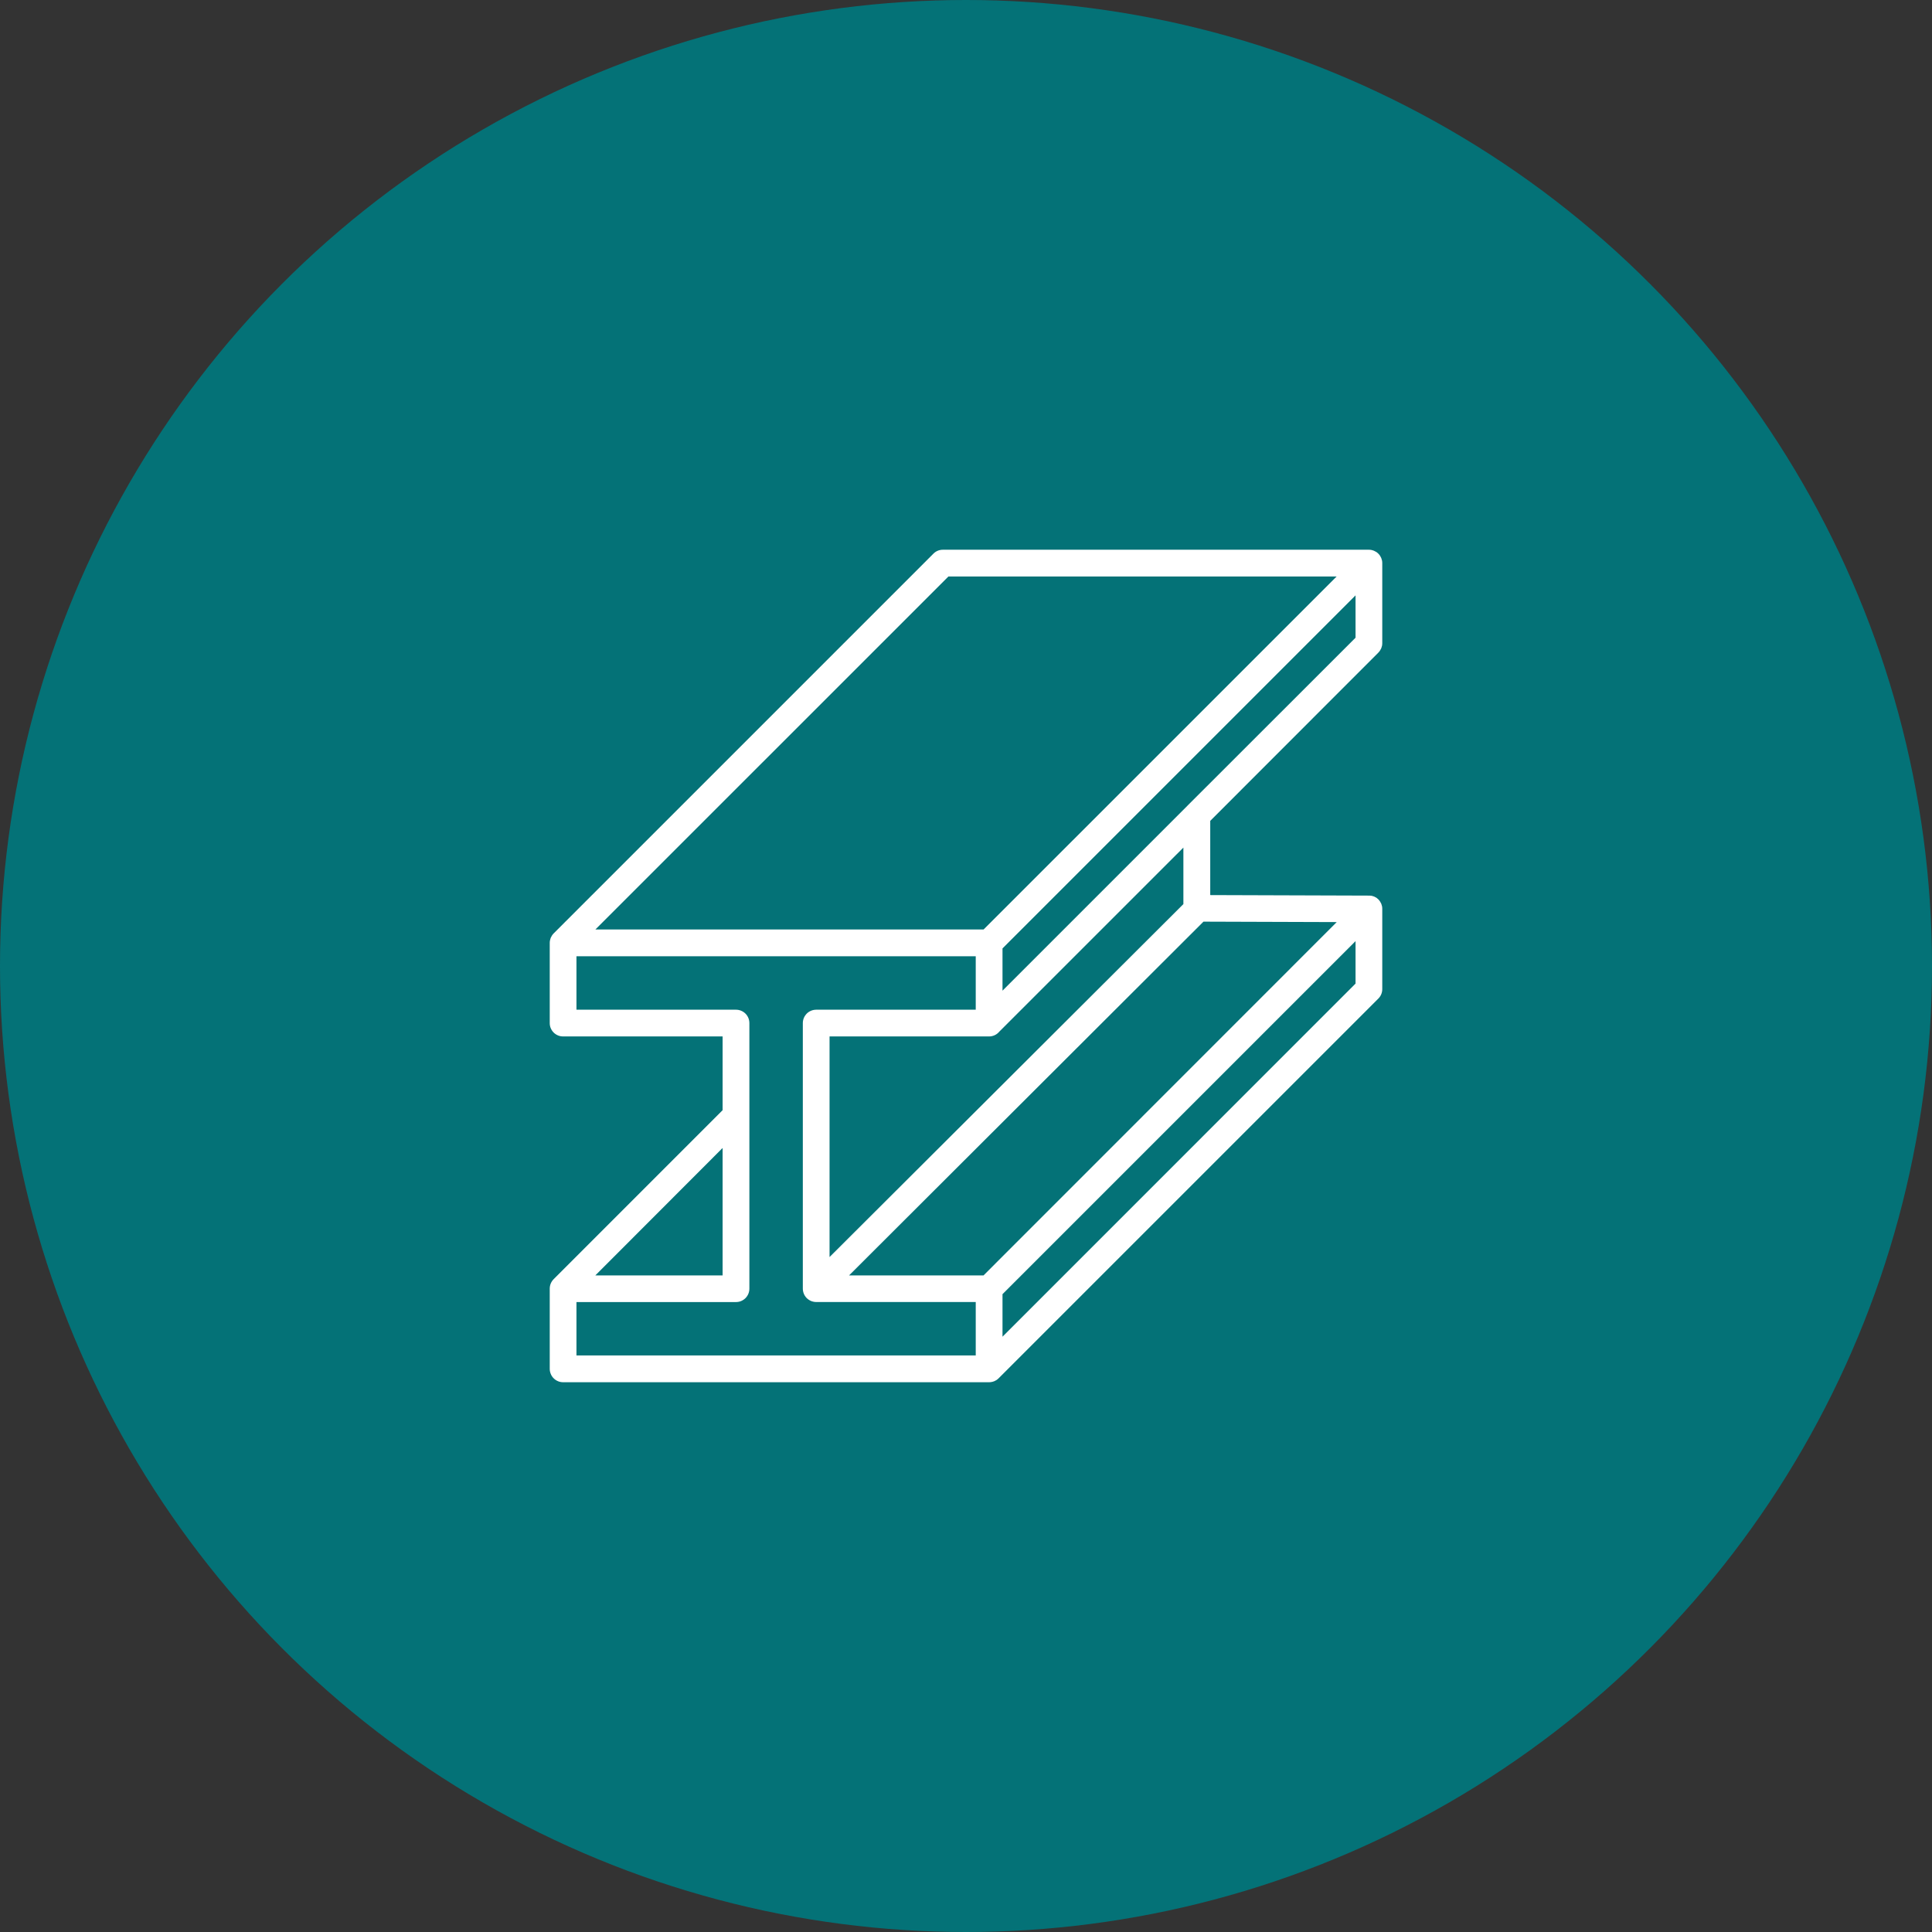 <?xml version="1.0" encoding="UTF-8"?> <svg xmlns="http://www.w3.org/2000/svg" width="48" height="48" viewBox="0 0 48 48" fill="none"><rect x="0" y="0" width="48" height="48" fill="#333333" stroke="none"/><circle cx="24" cy="24" r="24" fill="#047277"></circle><path d="M34.244 16.215C34.259 16.199 34.274 16.181 34.286 16.163C34.29 16.157 34.294 16.15 34.297 16.143C34.304 16.131 34.311 16.119 34.317 16.106C34.321 16.096 34.323 16.086 34.326 16.076C34.329 16.066 34.333 16.055 34.336 16.044C34.34 16.022 34.342 16.001 34.342 15.979V13.99C34.342 13.969 34.34 13.947 34.336 13.926C34.333 13.914 34.329 13.905 34.326 13.894C34.323 13.883 34.321 13.874 34.317 13.864C34.311 13.851 34.304 13.838 34.297 13.826C34.294 13.819 34.29 13.813 34.286 13.806C34.261 13.769 34.23 13.738 34.193 13.713C34.186 13.709 34.18 13.706 34.173 13.703C34.161 13.695 34.148 13.688 34.135 13.683C34.126 13.679 34.116 13.676 34.106 13.673C34.095 13.67 34.085 13.666 34.074 13.664C34.052 13.66 34.031 13.658 34.009 13.658H23.425C23.337 13.658 23.253 13.692 23.191 13.755L13.756 23.19C13.741 23.206 13.726 23.223 13.714 23.242C13.71 23.248 13.707 23.255 13.703 23.262C13.696 23.274 13.689 23.286 13.683 23.299C13.68 23.309 13.677 23.319 13.674 23.329C13.671 23.339 13.667 23.35 13.665 23.361C13.66 23.382 13.658 23.404 13.658 23.426V25.418C13.658 25.462 13.666 25.505 13.683 25.545C13.7 25.585 13.724 25.622 13.755 25.653C13.786 25.684 13.823 25.708 13.863 25.725C13.903 25.742 13.947 25.75 13.99 25.75H17.953V27.582L13.755 31.781C13.725 31.812 13.7 31.848 13.683 31.889C13.667 31.929 13.658 31.972 13.658 32.016V34.009C13.658 34.053 13.667 34.096 13.684 34.136C13.7 34.177 13.725 34.213 13.756 34.244C13.787 34.275 13.823 34.299 13.864 34.316C13.904 34.333 13.947 34.341 13.991 34.341H24.575C24.597 34.341 24.619 34.339 24.64 34.334C24.651 34.334 24.66 34.328 24.671 34.326C24.681 34.323 24.692 34.32 24.702 34.316C24.715 34.31 24.727 34.304 24.739 34.297C24.745 34.293 24.752 34.29 24.759 34.286C24.777 34.273 24.795 34.259 24.811 34.243L34.245 24.809C34.307 24.747 34.342 24.663 34.342 24.575V22.58C34.342 22.558 34.34 22.536 34.336 22.515C34.333 22.505 34.329 22.495 34.327 22.485C34.324 22.475 34.321 22.463 34.317 22.453C34.312 22.443 34.304 22.43 34.298 22.418C34.292 22.407 34.291 22.403 34.286 22.396C34.274 22.378 34.26 22.361 34.245 22.345C34.23 22.331 34.214 22.317 34.198 22.305C34.19 22.3 34.181 22.296 34.172 22.291C34.162 22.285 34.152 22.28 34.141 22.275C34.13 22.271 34.119 22.267 34.107 22.264C34.098 22.261 34.089 22.258 34.079 22.256C34.062 22.253 34.044 22.251 34.026 22.251C34.022 22.25 34.018 22.25 34.014 22.251L30.068 22.238V20.394L34.244 16.215ZM29.497 20.023L24.907 24.613V23.563L33.678 14.792V15.844L29.498 20.021L29.497 20.023ZM23.563 14.323H33.208L24.437 23.093H14.792L23.563 14.323ZM17.953 28.521V31.688H14.79L17.953 28.521ZM14.322 32.349H18.286C18.33 32.349 18.373 32.341 18.413 32.324C18.453 32.307 18.49 32.283 18.521 32.252C18.552 32.221 18.576 32.184 18.593 32.144C18.609 32.104 18.618 32.061 18.618 32.017V25.418C18.618 25.33 18.583 25.245 18.521 25.183C18.458 25.121 18.374 25.086 18.286 25.086H14.322V23.758H24.242V25.086H20.278C20.235 25.086 20.191 25.095 20.151 25.111C20.111 25.128 20.074 25.152 20.043 25.183C20.013 25.214 19.988 25.251 19.971 25.291C19.955 25.331 19.946 25.374 19.946 25.418V32.016C19.946 32.059 19.955 32.102 19.971 32.143C19.988 32.183 20.012 32.22 20.043 32.251C20.074 32.281 20.111 32.306 20.151 32.323C20.191 32.339 20.235 32.348 20.278 32.348H24.242V33.676H14.322V32.349ZM29.9 22.898L33.211 22.909L24.435 31.688H21.094L29.9 22.898ZM24.907 33.21V32.153L33.678 23.382V24.437L24.907 33.21ZM29.401 22.462L20.61 31.231V25.75H24.575C24.623 25.75 24.671 25.739 24.715 25.718C24.759 25.698 24.797 25.667 24.828 25.63L29.401 21.058V22.462Z" fill="white"></path></svg> 